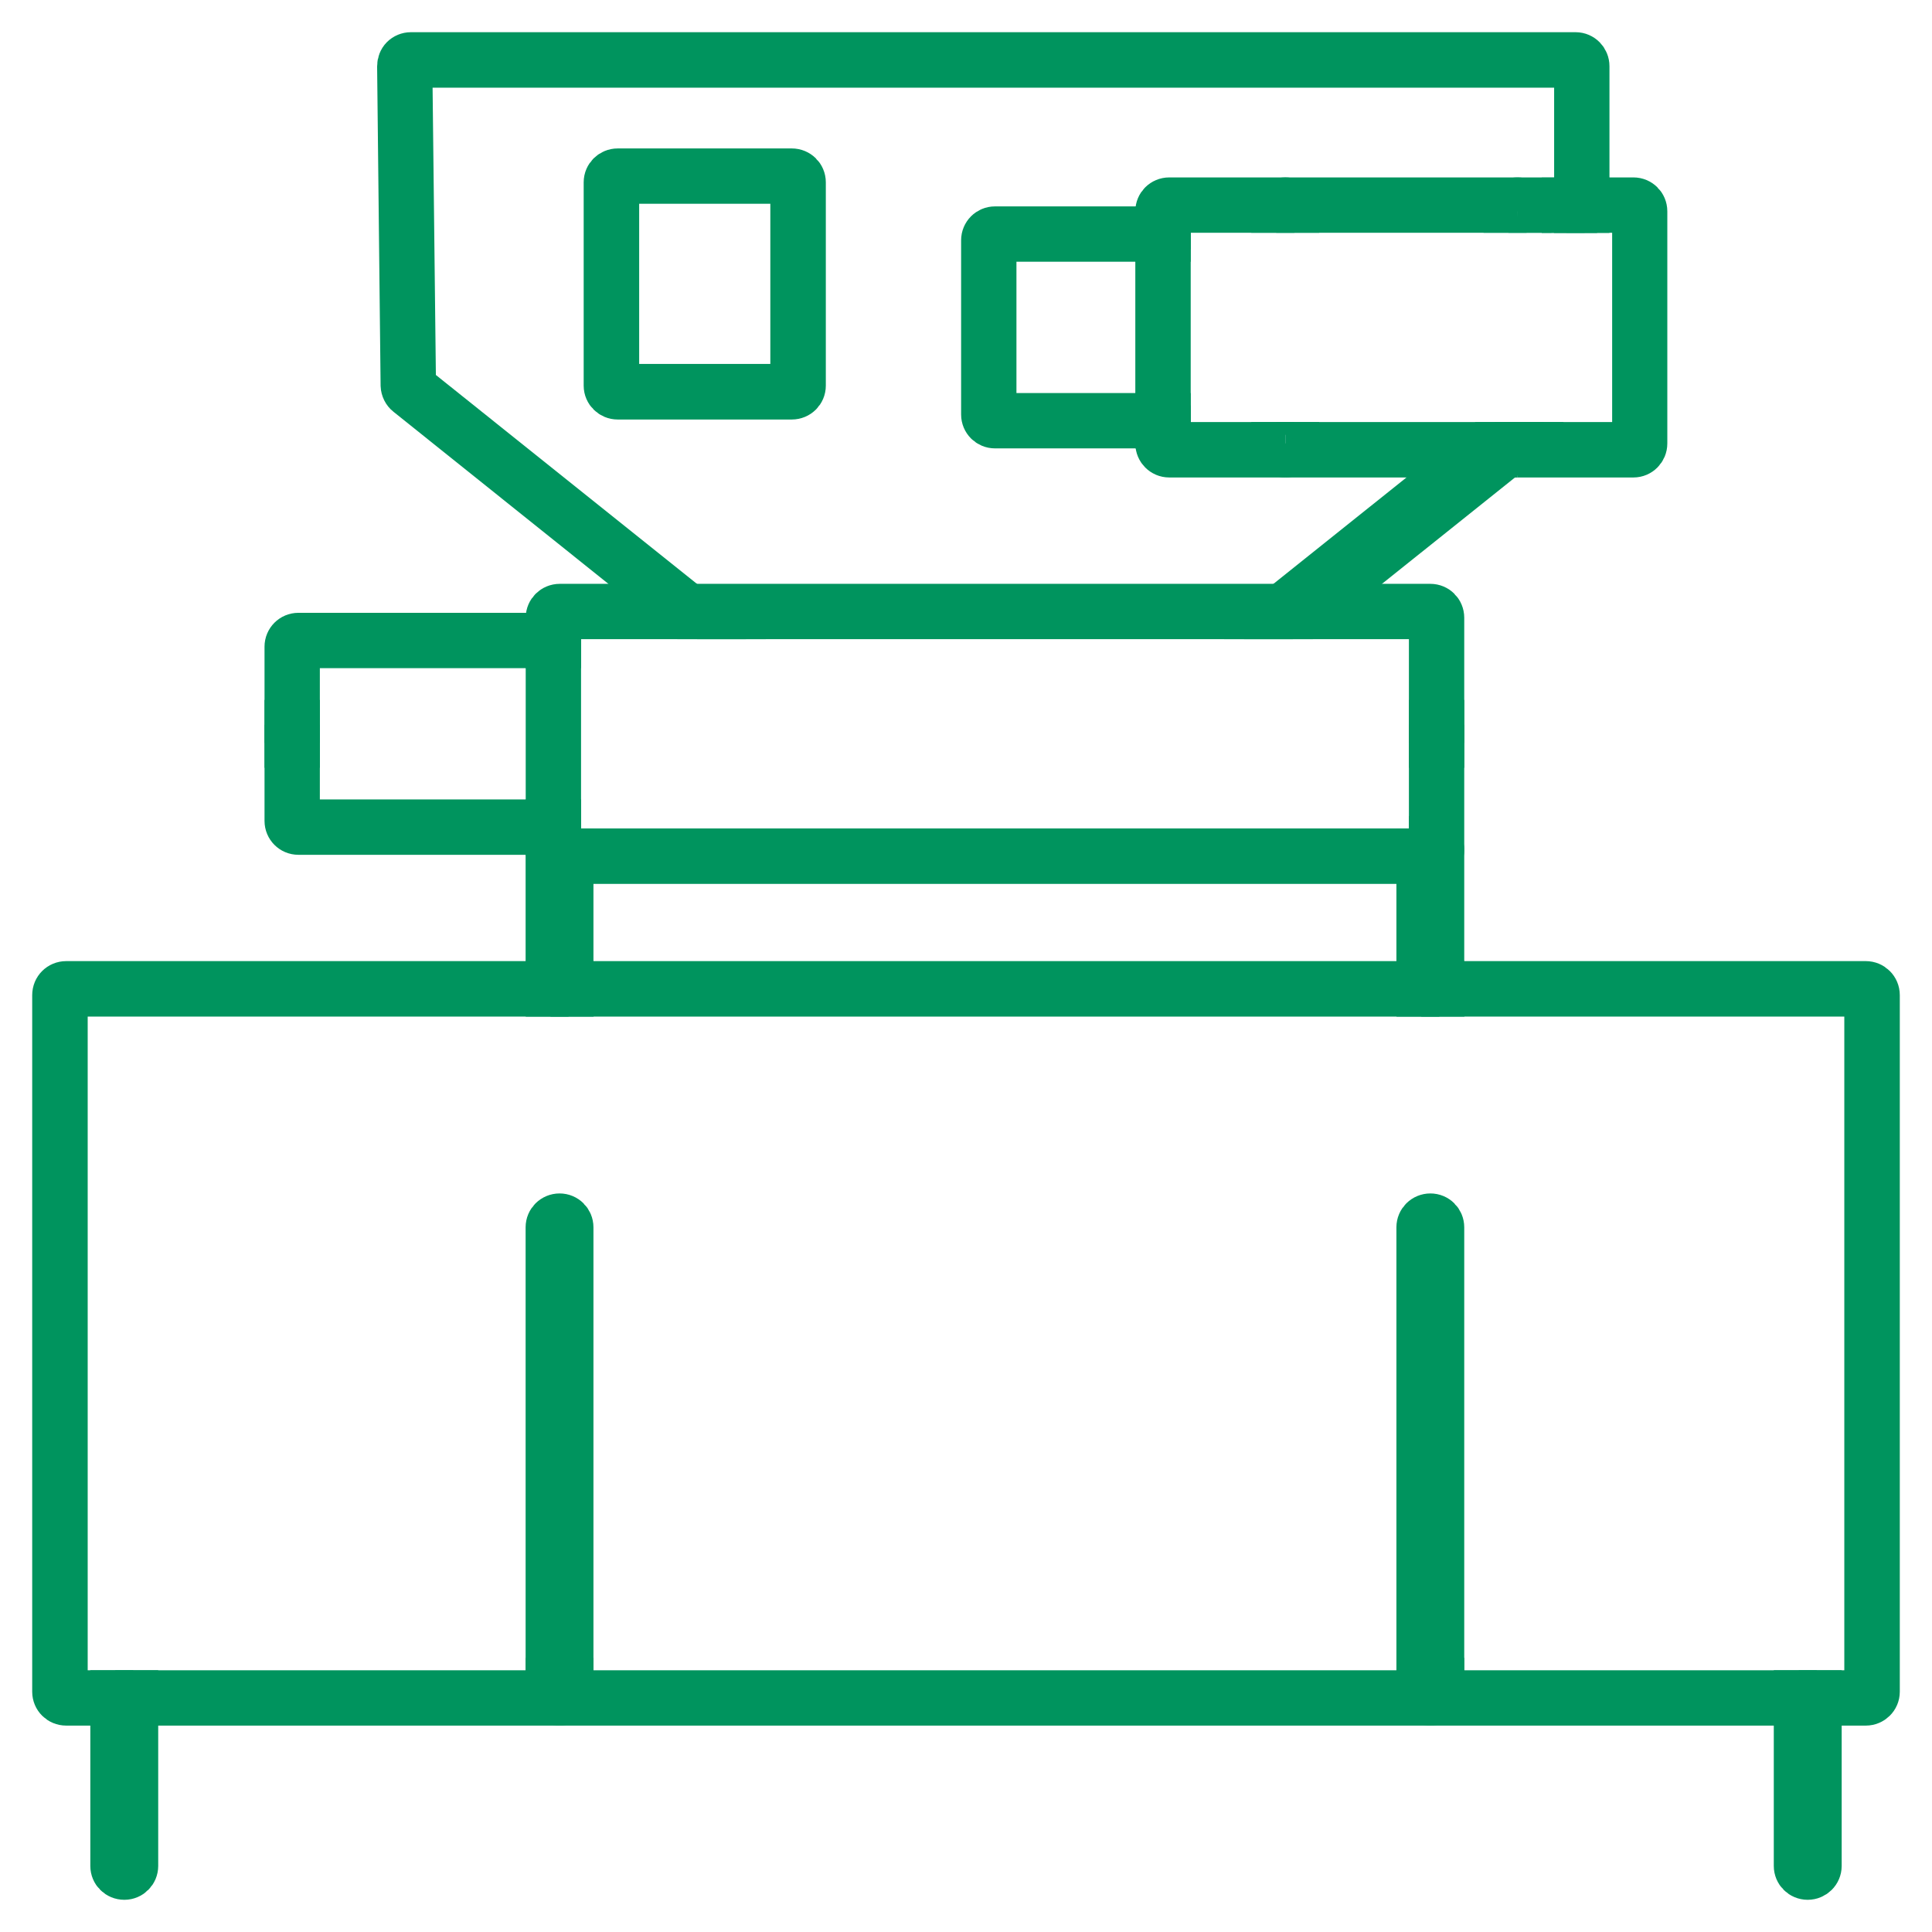 <svg width="36" height="36" viewBox="0 0 36 36" fill="none" xmlns="http://www.w3.org/2000/svg">
<path d="M2.083 34.769C2.083 34.897 2.186 35 2.317 35C2.445 35 2.548 34.897 2.548 34.769V31.754H2.083V34.769Z" fill="#00945E" stroke="#00945E" stroke-width="0.8"/>
<path d="M10.196 31.523H2.548V31.754H10.43C10.302 31.754 10.196 31.651 10.196 31.523Z" fill="#00945E" stroke="#00945E" stroke-width="0.8"/>
<path d="M1.234 31.523V18.543H10.194V18.309H1.234C1.103 18.309 1 18.412 1 18.543V31.523C1 31.651 1.103 31.754 1.234 31.754H2.083V31.523H1.234Z" fill="#00945E" stroke="#00945E" stroke-width="0.8"/>
<path d="M26.422 31.523H10.661C10.661 31.651 10.558 31.754 10.43 31.754H26.656C26.528 31.754 26.422 31.651 26.422 31.523Z" fill="#00945E" stroke="#00945E" stroke-width="0.8"/>
<path d="M26.42 18.309H10.658V18.543H26.42V18.309Z" fill="#00945E" stroke="#00945E" stroke-width="0.8"/>
<path d="M26.884 31.523C26.884 31.651 26.781 31.754 26.653 31.754H33.452V31.523H26.884Z" fill="#00945E" stroke="#00945E" stroke-width="0.8"/>
<path d="M34.766 18.309H26.884V18.543H34.766V31.523H33.917V31.754H34.766C34.895 31.754 35 31.651 35 31.523V18.543C35 18.412 34.895 18.309 34.766 18.309Z" fill="#00945E" stroke="#00945E" stroke-width="0.8"/>
<path d="M2.548 31.523H2.083V31.754H2.548V31.523Z" fill="#00945E" stroke="#00945E" stroke-width="0.8"/>
<path d="M33.452 34.769C33.452 34.897 33.555 35 33.684 35C33.812 35 33.917 34.897 33.917 34.769V31.754H33.452V34.769Z" fill="#00945E" stroke="#00945E" stroke-width="0.8"/>
<path d="M33.917 31.523H33.452V31.754H33.917V31.523Z" fill="#00945E" stroke="#00945E" stroke-width="0.8"/>
<path d="M10.427 22.638C10.299 22.638 10.194 22.741 10.194 22.869V31.294H10.658V22.869C10.658 22.741 10.555 22.638 10.427 22.638Z" fill="#00945E" stroke="#00945E" stroke-width="0.8"/>
<path d="M10.658 31.523H10.194C10.194 31.651 10.299 31.754 10.427 31.754C10.555 31.754 10.658 31.651 10.658 31.523Z" fill="#00945E" stroke="#00945E" stroke-width="0.8"/>
<path d="M10.658 31.291H10.196V31.523H10.658V31.291Z" fill="#00945E" stroke="#00945E" stroke-width="0.8"/>
<path d="M26.653 22.638C26.525 22.638 26.42 22.741 26.42 22.869V31.294H26.884V22.869C26.884 22.741 26.781 22.638 26.653 22.638Z" fill="#00945E" stroke="#00945E" stroke-width="0.8"/>
<path d="M26.884 31.523H26.42C26.42 31.651 26.525 31.754 26.653 31.754C26.781 31.754 26.884 31.651 26.884 31.523Z" fill="#00945E" stroke="#00945E" stroke-width="0.8"/>
<path d="M26.884 31.291H26.422V31.523H26.884V31.291Z" fill="#00945E" stroke="#00945E" stroke-width="0.8"/>
<path d="M10.658 16.068H10.427C10.299 16.068 10.194 15.962 10.194 15.834V18.307H10.658V16.068Z" fill="#00945E" stroke="#00945E" stroke-width="0.8"/>
<path d="M10.661 18.309H10.196V18.543H10.661V18.309Z" fill="#00945E" stroke="#00945E" stroke-width="0.8"/>
<path d="M26.653 16.068H26.42V18.309H26.884V15.837C26.884 15.962 26.781 16.068 26.653 16.068Z" fill="#00945E" stroke="#00945E" stroke-width="0.8"/>
<path d="M26.887 18.309H26.422V18.543H26.887V18.309Z" fill="#00945E" stroke="#00945E" stroke-width="0.8"/>
<path d="M26.42 15.837H10.658V16.07H26.42V15.837Z" fill="#00945E" stroke="#00945E" stroke-width="0.8"/>
<path d="M10.427 11.819V11.51H12.761L12.472 11.279H10.43C10.302 11.279 10.196 11.382 10.196 11.51V11.819H10.427Z" fill="#00945E" stroke="#00945E" stroke-width="0.8"/>
<path d="M26.653 11.51V13.442H26.884V11.51C26.884 11.382 26.781 11.279 26.653 11.279H24.611L24.322 11.51H26.653Z" fill="#00945E" stroke="#00945E" stroke-width="0.8"/>
<path d="M26.653 15.605C26.781 15.605 26.884 15.709 26.884 15.837V13.905H26.653V15.605Z" fill="#00945E" stroke="#00945E" stroke-width="0.8"/>
<path d="M10.427 15.605V15.528H10.194V15.837C10.196 15.709 10.302 15.605 10.427 15.605Z" fill="#00945E" stroke="#00945E" stroke-width="0.8"/>
<path d="M10.427 16.068H10.658V15.837H10.427V15.605C10.299 15.605 10.194 15.709 10.194 15.837C10.194 15.965 10.302 16.068 10.427 16.068Z" fill="#00945E" stroke="#00945E" stroke-width="0.8"/>
<path d="M26.653 15.605V15.837H26.42V16.07H26.653C26.781 16.07 26.884 15.965 26.884 15.837C26.884 15.709 26.781 15.605 26.653 15.605Z" fill="#00945E" stroke="#00945E" stroke-width="0.8"/>
<path d="M24.239 11.279H24.611L28.088 8.498H27.716L24.239 11.279Z" fill="#00945E" stroke="#00945E" stroke-width="0.8"/>
<path d="M7.724 7.181L7.656 1.234H29.359V3.706H29.59V1.234C29.59 1.106 29.488 1 29.359 1H7.656C7.595 1 7.535 1.025 7.492 1.068C7.45 1.111 7.427 1.173 7.427 1.234L7.492 7.183C7.495 7.251 7.528 7.319 7.58 7.359L12.472 11.276H12.842L7.724 7.181Z" fill="#00945E" stroke="#00945E" stroke-width="0.8"/>
<path d="M23.95 11.51H24.322L24.611 11.279H24.239L23.95 11.51Z" fill="#00945E" stroke="#00945E" stroke-width="0.8"/>
<path d="M13.131 11.51L12.842 11.279H12.472L12.761 11.51H13.131Z" fill="#00945E" stroke="#00945E" stroke-width="0.8"/>
<path d="M23.869 11.279H24.239L27.716 8.498H27.347L23.869 11.279Z" fill="#00945E" stroke="#00945E" stroke-width="0.8"/>
<path d="M24.239 11.279H23.869H13.213H12.842L13.131 11.51H23.95L24.239 11.279Z" fill="#00945E" stroke="#00945E" stroke-width="0.8"/>
<path d="M28.088 8.498H28.277C28.227 8.498 28.184 8.477 28.146 8.45L28.088 8.498Z" fill="#00945E" stroke="#00945E" stroke-width="0.8"/>
<path d="M30.44 3.937V8.264H28.505C28.505 8.394 28.402 8.497 28.274 8.497H30.437C30.565 8.497 30.668 8.392 30.668 8.264V3.937C30.668 3.809 30.565 3.706 30.437 3.706H29.585V3.937H30.44Z" fill="#00945E" stroke="#00945E" stroke-width="0.8"/>
<path d="M24.181 3.937H28.045C28.045 3.809 28.148 3.706 28.276 3.706H23.95C24.078 3.709 24.181 3.812 24.181 3.937Z" fill="#00945E" stroke="#00945E" stroke-width="0.8"/>
<path d="M23.716 8.264H21.787V7.955H21.555V8.264C21.555 8.392 21.658 8.497 21.787 8.497H23.95C23.822 8.497 23.716 8.394 23.716 8.264Z" fill="#00945E" stroke="#00945E" stroke-width="0.8"/>
<path d="M28.508 3.937H29.128V3.706H28.276C28.405 3.709 28.508 3.812 28.508 3.937Z" fill="#00945E" stroke="#00945E" stroke-width="0.8"/>
<path d="M23.95 8.497H27.347L27.636 8.264H24.181C24.181 8.394 24.078 8.497 23.95 8.497Z" fill="#00945E" stroke="#00945E" stroke-width="0.8"/>
<path d="M21.787 3.937H23.719C23.719 3.809 23.824 3.706 23.952 3.706H21.787C21.658 3.706 21.555 3.809 21.555 3.937V4.246H21.787V3.937Z" fill="#00945E" stroke="#00945E" stroke-width="0.8"/>
<path d="M29.589 3.709H29.357V3.94H29.589V3.709Z" fill="#00945E" stroke="#00945E" stroke-width="0.8"/>
<path d="M28.045 8.264H28.005L27.716 8.497H28.085L28.143 8.45C28.088 8.41 28.045 8.342 28.045 8.264Z" fill="#00945E" stroke="#00945E" stroke-width="0.8"/>
<path d="M27.347 8.497H27.716L28.005 8.264H27.636L27.347 8.497Z" fill="#00945E" stroke="#00945E" stroke-width="0.8"/>
<path d="M29.36 3.709H29.128V3.94H29.36V3.709Z" fill="#00945E" stroke="#00945E" stroke-width="0.8"/>
<path d="M14.754 3.166H11.51C11.382 3.166 11.276 3.269 11.276 3.397V7.186C11.276 7.314 11.382 7.417 11.51 7.417H14.754C14.884 7.417 14.988 7.314 14.988 7.186V3.397C14.988 3.269 14.884 3.166 14.754 3.166ZM14.754 7.181H11.51V3.397H14.754V7.181Z" fill="#00945E" stroke="#00945E" stroke-width="0.8"/>
<path d="M18.54 7.724V4.477H21.555V4.246H18.54C18.412 4.246 18.309 4.349 18.309 4.477V7.724C18.309 7.852 18.412 7.955 18.54 7.955H21.555V7.724H18.54Z" fill="#00945E" stroke="#00945E" stroke-width="0.8"/>
<path d="M21.787 4.246H21.555V4.478H21.787V4.246Z" fill="#00945E" stroke="#00945E" stroke-width="0.8"/>
<path d="M21.787 7.724H21.555V7.955H21.787V7.724Z" fill="#00945E" stroke="#00945E" stroke-width="0.8"/>
<path d="M21.555 4.477V4.711V7.492V7.724H21.787V4.477H21.555Z" fill="#00945E" stroke="#00945E" stroke-width="0.8"/>
<path d="M5.56 15.296V13.905H5.329V15.296C5.329 15.425 5.432 15.528 5.56 15.528H10.196V15.296H5.56Z" fill="#00945E" stroke="#00945E" stroke-width="0.8"/>
<path d="M5.56 12.05H10.196V11.819H5.56C5.432 11.819 5.329 11.922 5.329 12.05V13.442H5.56V12.05Z" fill="#00945E" stroke="#00945E" stroke-width="0.8"/>
<path d="M10.428 15.528V15.296H10.196V15.528H10.428Z" fill="#00945E" stroke="#00945E" stroke-width="0.8"/>
<path d="M10.428 12.051V11.819H10.196V12.051H10.428Z" fill="#00945E" stroke="#00945E" stroke-width="0.8"/>
<path d="M10.196 12.05V12.284V15.065V15.296H10.427V12.05H10.196Z" fill="#00945E" stroke="#00945E" stroke-width="0.8"/>
<path d="M5.56 13.442H5.329V13.907H5.56V13.442Z" fill="#00945E" stroke="#00945E" stroke-width="0.8"/>
<path d="M26.884 13.442H26.653V13.907H26.884V13.442Z" fill="#00945E" stroke="#00945E" stroke-width="0.8"/>
<path d="M23.716 3.937H24.181C24.181 3.809 24.078 3.706 23.95 3.706C23.822 3.706 23.716 3.812 23.716 3.937Z" fill="#00945E" stroke="#00945E" stroke-width="0.8"/>
<path d="M28.045 3.937H28.508C28.508 3.809 28.405 3.706 28.276 3.706C28.148 3.706 28.045 3.812 28.045 3.937Z" fill="#00945E" stroke="#00945E" stroke-width="0.8"/>
<path d="M24.181 8.264H23.716C23.716 8.394 23.822 8.497 23.95 8.497C24.078 8.497 24.181 8.394 24.181 8.264Z" fill="#00945E" stroke="#00945E" stroke-width="0.8"/>
</svg>
